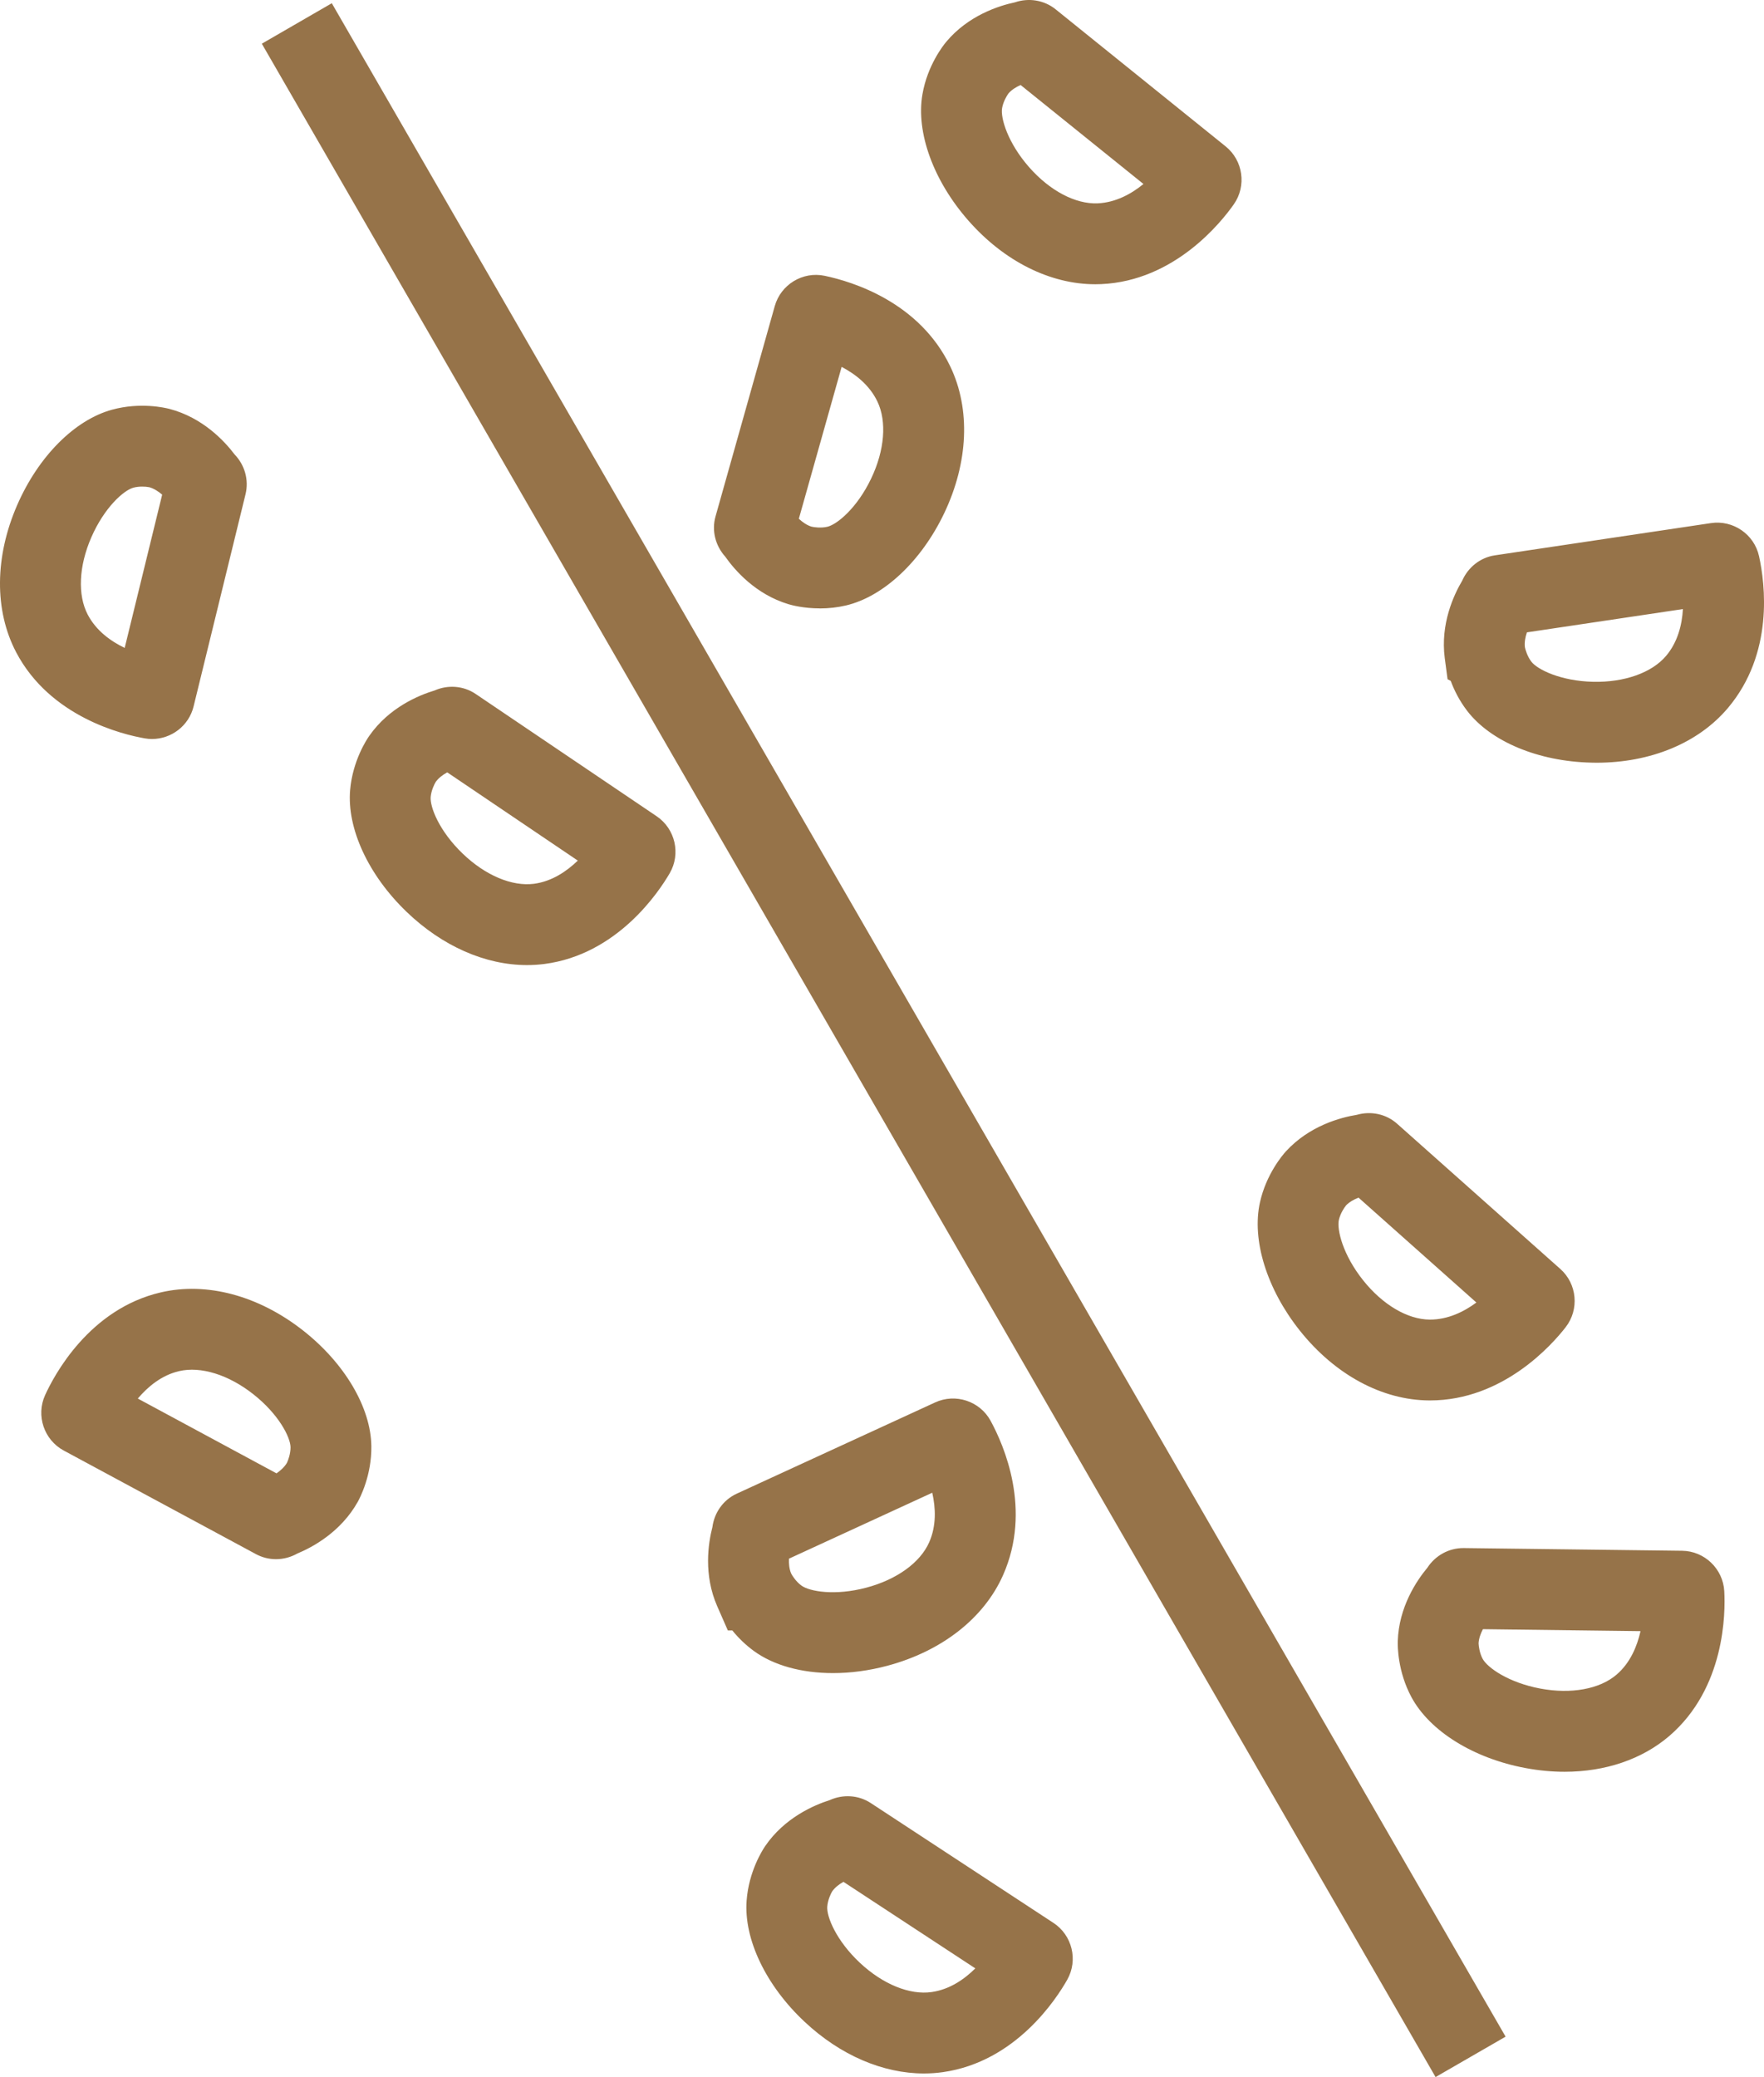 <?xml version="1.0" encoding="UTF-8"?> <svg xmlns="http://www.w3.org/2000/svg" viewBox="0 0 39.246 46.202" fill="none"><path d="M11.725 21.467C10.799 21.467 9.842 21.048 9.047 20.284C8.196 19.467 7.715 18.427 7.79 17.569C7.847 16.922 8.156 16.452 8.218 16.365C8.657 15.738 9.314 15.466 9.668 15.359C9.964 15.229 10.309 15.252 10.581 15.435L14.61 18.157C15.023 18.436 15.151 18.992 14.9 19.424C14.656 19.844 13.732 21.234 12.108 21.443C11.981 21.459 11.853 21.467 11.725 21.467ZM9.696 17.39C9.666 17.438 9.595 17.579 9.582 17.727C9.563 17.948 9.77 18.485 10.293 18.987C10.796 19.471 11.389 19.722 11.879 19.659C12.277 19.607 12.608 19.382 12.855 19.143L9.95 17.18C9.852 17.234 9.759 17.304 9.696 17.39L9.696 17.39ZM3.383 16.438C3.328 16.438 3.274 16.434 3.221 16.424C2.741 16.341 1.118 15.957 0.358 14.506C-0.128 13.577 -0.119 12.384 0.383 11.233C0.854 10.152 1.663 9.339 2.494 9.113C3.121 8.942 3.668 9.069 3.772 9.096C4.511 9.29 4.995 9.812 5.218 10.107C5.443 10.34 5.541 10.672 5.463 10.992L4.307 15.714C4.202 16.144 3.813 16.438 3.383 16.438L3.383 16.438ZM3.164 10.824C3.103 10.824 3.034 10.83 2.967 10.848C2.753 10.906 2.322 11.287 2.032 11.952C1.753 12.591 1.723 13.234 1.952 13.672C2.14 14.03 2.463 14.263 2.774 14.412L3.608 11.003C3.523 10.93 3.425 10.867 3.323 10.838C3.271 10.828 3.217 10.824 3.164 10.824ZM24.37 6.323C23.364 6.323 22.341 5.812 21.546 4.908C20.767 4.022 20.375 2.945 20.523 2.096C20.634 1.456 20.982 1.015 21.05 0.933C21.541 0.345 22.218 0.129 22.58 0.052C22.885 -0.052 23.227 -0 23.483 0.205L27.269 3.257C27.658 3.571 27.737 4.136 27.45 4.545C27.172 4.941 26.135 6.248 24.499 6.32C24.456 6.322 24.413 6.323 24.37 6.323ZM22.437 2.078C22.403 2.124 22.32 2.259 22.295 2.405C22.257 2.623 22.419 3.176 22.897 3.72C23.358 4.244 23.927 4.544 24.421 4.523C24.825 4.505 25.173 4.311 25.44 4.093L22.707 1.891C22.605 1.936 22.506 1.998 22.437 2.078ZM18.241 13.533C17.88 13.533 17.612 13.461 17.543 13.44C16.81 13.22 16.345 12.681 16.133 12.379C15.917 12.138 15.83 11.804 15.919 11.488L17.237 6.809C17.372 6.329 17.859 6.032 18.348 6.135C18.958 6.263 20.453 6.715 21.142 8.151C21.596 9.097 21.546 10.289 21.004 11.422C20.495 12.486 19.659 13.27 18.821 13.468C18.631 13.512 18.436 13.534 18.241 13.534L18.241 13.533ZM18.052 11.714C18.108 11.728 18.264 11.751 18.408 11.717C18.624 11.666 19.069 11.3 19.381 10.646C19.682 10.017 19.734 9.375 19.52 8.93C19.345 8.565 19.031 8.321 18.725 8.161L17.773 11.539C17.855 11.616 17.951 11.682 18.052 11.714ZM18.532 37.216C17.838 37.216 17.21 37.046 16.765 36.719C16.589 36.589 16.43 36.437 16.293 36.267H16.193L15.957 35.729C15.649 35.028 15.757 34.326 15.85 33.968C15.892 33.647 16.091 33.363 16.391 33.225L20.806 31.195C21.257 30.987 21.798 31.165 22.037 31.6C22.338 32.151 22.962 33.582 22.316 35.038C21.891 35.996 20.951 36.731 19.738 37.054C19.329 37.163 18.92 37.216 18.532 37.216H18.532ZM17.601 34.999C17.623 35.043 17.708 35.18 17.83 35.269C18.008 35.4 18.575 35.502 19.276 35.315C19.95 35.136 20.472 34.76 20.672 34.308C20.836 33.938 20.818 33.541 20.741 33.204L17.553 34.671C17.548 34.784 17.56 34.901 17.601 34.999ZM6.139 34.682C5.985 34.682 5.833 34.644 5.697 34.571L1.419 32.266C0.979 32.029 0.797 31.488 1.003 31.034C1.204 30.591 1.985 29.116 3.58 28.747C4.601 28.51 5.754 28.819 6.741 29.594C7.669 30.322 8.252 31.31 8.262 32.171C8.27 32.813 8.012 33.313 7.96 33.406C7.583 34.078 6.956 34.415 6.614 34.557C6.469 34.639 6.306 34.682 6.139 34.682H6.139ZM3.066 31.109L6.152 32.773C6.245 32.709 6.33 32.63 6.384 32.539C6.409 32.488 6.465 32.34 6.464 32.192C6.461 31.97 6.201 31.456 5.631 31.009C5.082 30.578 4.467 30.387 3.986 30.499C3.595 30.589 3.288 30.847 3.066 31.109ZM20.557 46.122C19.643 46.122 18.697 45.717 17.904 44.975C17.042 44.17 16.547 43.136 16.611 42.277C16.659 41.629 16.962 41.156 17.022 41.067C17.453 40.435 18.106 40.154 18.458 40.042C18.752 39.909 19.097 39.926 19.372 40.106L23.438 42.773C23.854 43.046 23.99 43.6 23.745 44.035C23.506 44.459 22.602 45.861 20.981 46.092C20.84 46.112 20.699 46.122 20.557 46.122V46.122ZM18.514 42.072C18.485 42.121 18.416 42.263 18.405 42.411C18.388 42.632 18.603 43.166 19.132 43.661C19.642 44.138 20.239 44.381 20.727 44.311C21.128 44.254 21.455 44.027 21.699 43.784L18.765 41.859C18.667 41.914 18.575 41.986 18.514 42.072ZM35.52 16.966C35.481 16.966 35.442 16.965 35.403 16.964C34.224 16.937 33.166 16.495 32.642 15.812C32.466 15.583 32.351 15.347 32.276 15.145L32.206 15.109L32.143 14.636C32.044 13.877 32.344 13.232 32.533 12.914C32.663 12.619 32.932 12.402 33.257 12.353L38.065 11.636C38.56 11.562 39.03 11.886 39.136 12.374C39.27 12.983 39.47 14.531 38.443 15.749C37.788 16.525 36.727 16.966 35.52 16.966H35.52ZM33.926 14.394C33.935 14.442 33.978 14.598 34.07 14.718C34.205 14.893 34.721 15.149 35.445 15.166C36.138 15.181 36.75 14.966 37.068 14.589C37.329 14.28 37.422 13.893 37.442 13.548L33.971 14.066C33.935 14.173 33.914 14.288 33.926 14.394ZM31.815 31.151H31.8C30.751 31.146 29.701 30.58 28.919 29.598C28.184 28.675 27.844 27.58 28.033 26.74C28.173 26.115 28.539 25.687 28.612 25.608C29.134 25.041 29.822 24.857 30.187 24.798C30.498 24.709 30.837 24.777 31.083 24.996L34.715 28.227C35.088 28.558 35.14 29.127 34.834 29.521C34.538 29.903 33.444 31.151 31.815 31.151L31.815 31.151ZM29.946 26.815C29.91 26.859 29.821 26.989 29.788 27.134C29.74 27.35 29.874 27.91 30.326 28.477C30.761 29.023 31.315 29.35 31.809 29.353H31.815C32.217 29.353 32.572 29.177 32.847 28.973L30.225 26.64C30.12 26.681 30.019 26.738 29.946 26.814L29.946 26.815ZM34.81 39.411C34.528 39.411 34.238 39.384 33.944 39.329C32.785 39.114 31.811 38.509 31.402 37.751C31.095 37.179 31.095 36.617 31.098 36.51C31.12 35.745 31.52 35.157 31.756 34.873C31.933 34.602 32.233 34.433 32.563 34.435L37.424 34.495C37.922 34.501 38.334 34.896 38.362 35.393C38.389 35.879 38.381 37.548 37.139 38.615C36.533 39.135 35.712 39.411 34.81 39.411H34.81ZM32.896 36.554C32.898 36.611 32.916 36.768 32.986 36.898C33.091 37.094 33.56 37.428 34.273 37.561C34.959 37.688 35.592 37.572 35.966 37.25C36.271 36.989 36.423 36.619 36.499 36.283L32.993 36.239C32.94 36.338 32.901 36.448 32.896 36.554L32.896 36.554ZM5.825 0.972L7.382 0.072L33.497 45.303L31.939 46.202L5.825 0.972Z" fill="#967349"></path></svg> 
